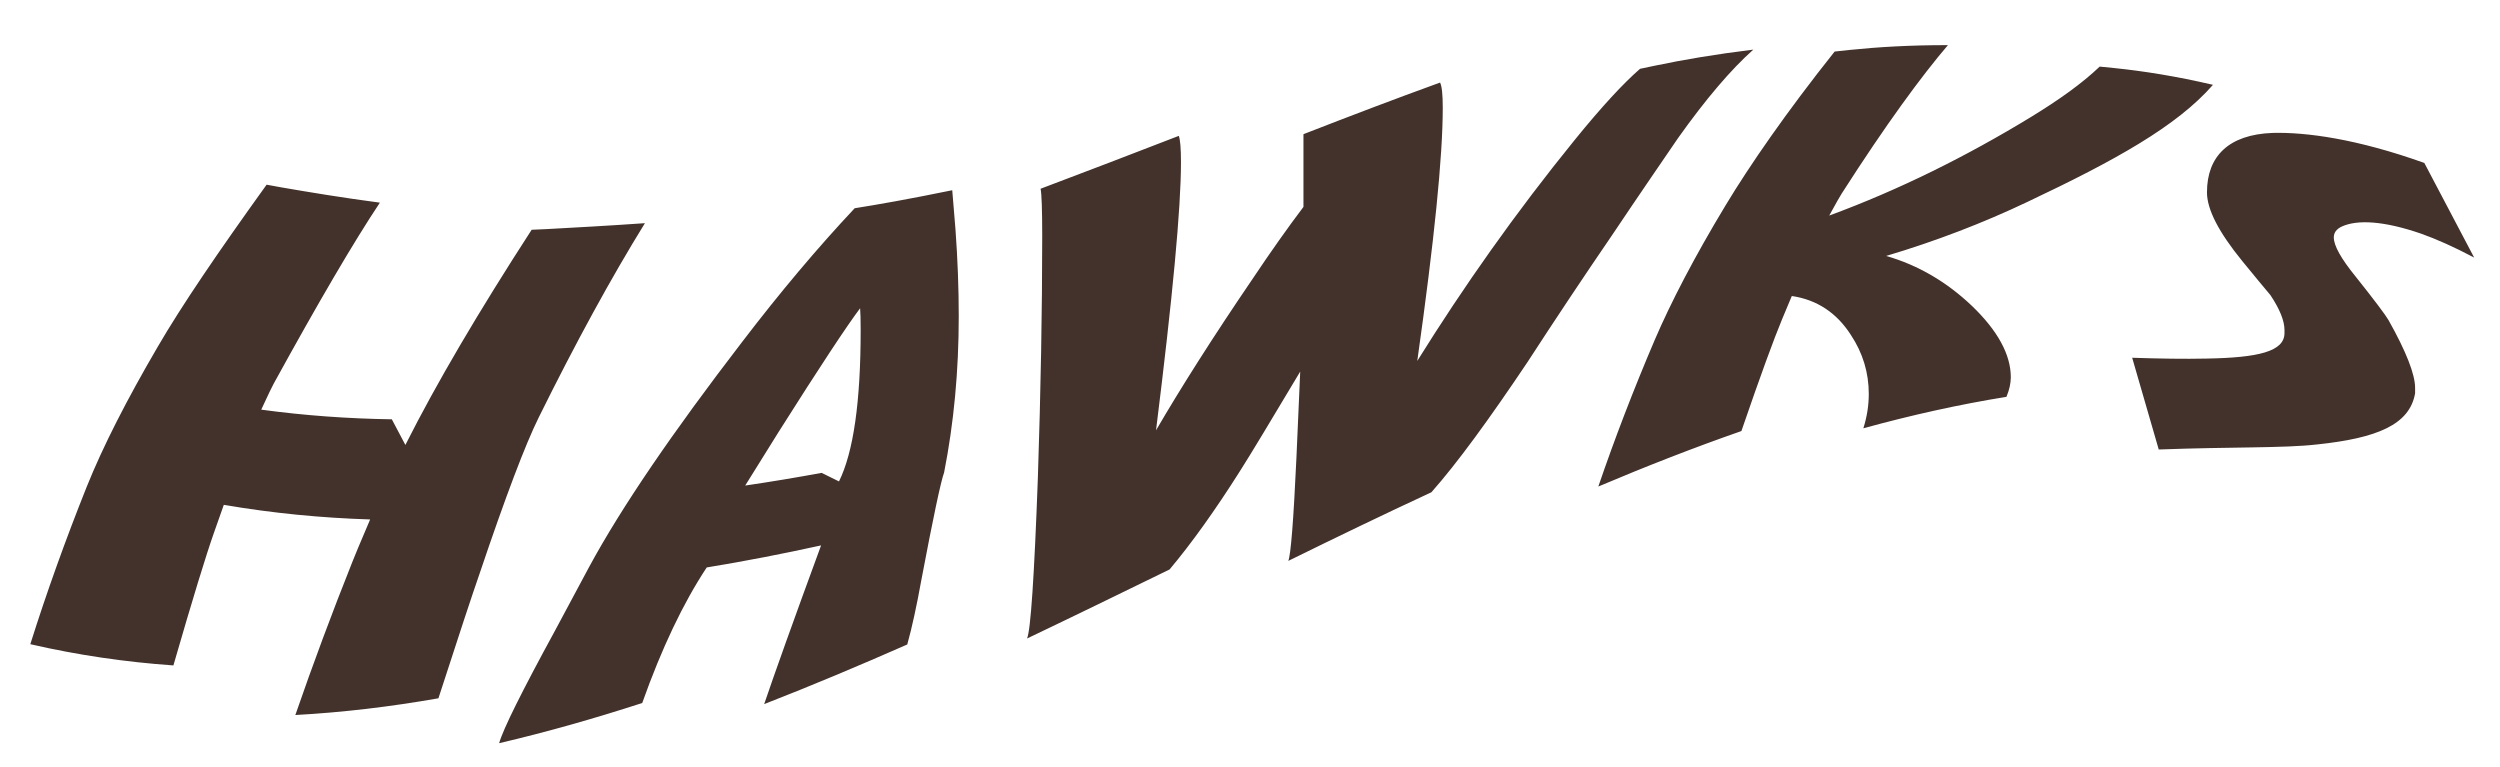 <?xml version="1.0" encoding="utf-8"?>
<!-- Generator: Adobe Illustrator 17.0.0, SVG Export Plug-In . SVG Version: 6.00 Build 0)  -->
<!DOCTYPE svg PUBLIC "-//W3C//DTD SVG 1.1//EN" "http://www.w3.org/Graphics/SVG/1.1/DTD/svg11.dtd">
<svg version="1.1" id="Layer_1" xmlns="http://www.w3.org/2000/svg" xmlns:xlink="http://www.w3.org/1999/xlink" x="0px" y="0px"
	 width="200px" height="61.334px" viewBox="0 0 200 61.334" style="enable-background:new 0 0 200 61.334;" xml:space="preserve">
<path id="color1" style="fill:#42322B;" d="M51.594,17.854c-2.689,4.352-5.522,9.528-8.499,15.548
	c-1.07,2.161-2.645,6.311-4.726,12.481c-0.579,1.66-1.677,4.979-3.295,9.98c-3.815,0.67-7.632,1.13-11.447,1.338
	c1.416-4.095,2.934-8.169,4.553-12.228c0.144-0.382,0.621-1.521,1.431-3.417c-3.902-0.123-7.805-0.498-11.707-1.169
	c-0.26,0.737-0.52,1.476-0.781,2.213c-0.637,1.798-1.721,5.339-3.252,10.634c-3.815-0.268-7.631-0.82-11.447-1.699
	c1.301-4.127,2.804-8.316,4.509-12.584c1.3-3.235,3.194-6.947,5.68-11.201c1.908-3.281,4.814-7.554,8.715-12.975
	c0.39,0.074,0.78,0.145,1.17,0.213c2.282,0.394,4.914,0.831,7.892,1.224c-2.109,3.167-4.942,8.012-8.495,14.48
	c-0.086,0.143-0.42,0.835-0.997,2.08c3.482,0.473,6.965,0.72,10.448,0.772c0.361,0.688,0.723,1.372,1.084,2.052
	c2.485-4.94,5.853-10.652,10.102-17.216c0.405-0.016,0.809-0.033,1.214-0.053C46.029,18.201,48.646,18.062,51.594,17.854z
	 M65.687,43.632c-3.05,0.67-6.1,1.266-9.149,1.764c-1.879,2.845-3.598,6.448-5.16,10.844c-3.815,1.237-7.631,2.323-11.447,3.216
	c0.317-1.127,1.807-4.12,4.466-8.997c0.911-1.699,1.821-3.399,2.732-5.1c2.601-4.799,6.677-10.762,12.227-17.985
	c3.036-3.973,6.042-7.544,9.019-10.715c1.763-0.277,4.364-0.733,7.805-1.441c0.087,1.052,0.174,2.104,0.26,3.155
	c0.173,2.39,0.26,4.695,0.26,6.922c0,4.381-0.39,8.54-1.171,12.505c-0.26,0.706-0.867,3.56-1.821,8.603
	c-0.377,2.089-0.752,3.809-1.127,5.155c-3.816,1.681-7.631,3.284-11.447,4.771C61.943,53.943,63.461,49.69,65.687,43.632z
	 M68.809,24.659c-1.04,1.378-3.21,4.66-6.504,9.872c-0.896,1.437-1.792,2.875-2.688,4.313c2.038-0.299,4.076-0.64,6.114-1.014
	c0.462,0.23,0.925,0.459,1.388,0.685c1.156-2.339,1.734-6.37,1.734-12.104C68.852,25.556,68.838,24.972,68.809,24.659z
	 M104.017,29.727c-2.313,3.868-3.918,6.546-4.813,7.949c-1.966,3.109-3.845,5.745-5.637,7.88c-3.801,1.856-7.603,3.712-11.403,5.524
	c0.289-0.646,0.578-4.953,0.867-12.896c0.231-6.936,0.346-13.363,0.347-19.296c-0.001-2.095-0.043-3.358-0.13-3.789
	c3.686-1.385,7.371-2.808,11.057-4.23c0.114,0.297,0.174,1.006,0.173,2.126c0,3.664-0.665,10.755-1.995,21.428
	c1.965-3.37,4.538-7.434,7.718-12.104c1.474-2.205,2.834-4.124,4.076-5.767c0-3.588,0-5.527,0-5.818
	c3.643-1.42,7.285-2.809,10.928-4.129c0.144,0.276,0.216,0.943,0.216,2.002c0,3.939-0.68,10.64-2.038,20.266
	c3.7-5.942,7.892-11.887,12.574-17.653c2.196-2.709,3.946-4.588,5.247-5.715c0.391-0.084,0.78-0.166,1.171-0.247
	c2.282-0.478,4.913-0.927,7.891-1.288c-1.765,1.572-3.771,3.909-6.026,7.083c-1.156,1.696-2.92,4.251-5.29,7.785
	c-2.255,3.295-4.51,6.682-6.765,10.153c-3.063,4.566-5.622,8.079-7.674,10.391c-3.816,1.771-7.632,3.614-11.447,5.49
	c0.202-0.486,0.419-3.234,0.65-8.234C103.829,34.126,103.931,31.823,104.017,29.727z M160.515,31.747
	c-3.815,0.615-7.632,1.468-11.447,2.517c0.289-0.914,0.434-1.828,0.434-2.749c0-1.703-0.476-3.274-1.431-4.718
	c-1.127-1.76-2.703-2.818-4.727-3.116c-0.26,0.62-0.521,1.241-0.78,1.865c-0.635,1.523-1.719,4.469-3.252,8.938
	c-3.815,1.331-7.632,2.824-11.447,4.438c1.301-3.805,2.804-7.725,4.51-11.72c1.301-3.031,3.194-6.674,5.68-10.79
	c1.909-3.162,4.813-7.383,8.716-12.288c0.391-0.044,0.78-0.085,1.171-0.126c2.283-0.237,4.914-0.393,7.892-0.387
	c-2.11,2.47-4.943,6.32-8.499,11.875c-0.086,0.124-0.42,0.707-0.997,1.76c5.607-2.066,10.985-4.745,16.13-7.88
	c2.283-1.396,4.119-2.71,5.507-4.038c0.404,0.038,0.809,0.079,1.214,0.122c2.283,0.236,4.899,0.646,7.848,1.336
	c-2.892,3.314-7.832,6.049-14.829,9.359c-3.554,1.692-7.327,3.141-11.316,4.331c2.572,0.738,4.855,2.089,6.851,3.985
	c2.081,1.994,3.122,3.914,3.122,5.725C160.861,30.679,160.745,31.198,160.515,31.747z M197.934,20.607
	c-1.647-0.872-3.063-1.495-4.25-1.915c-2.977-1.026-5.089-1.135-6.33-0.574c-0.434,0.198-0.65,0.493-0.65,0.874
	c0,0.661,0.578,1.692,1.734,3.118c1.532,1.918,2.413,3.101,2.645,3.502c1.416,2.521,2.124,4.335,2.125,5.418
	c0,0.144,0,0.288,0,0.433c-0.434,2.513-3.05,3.59-7.848,4.093c-2.631,0.305-6.852,0.185-12.661,0.404
	c-0.708-2.439-1.417-4.886-2.125-7.34c2.196,0.072,4.177,0.105,5.941,0.066c4.162-0.072,6.244-0.567,6.244-2.044
	c0-0.079,0-0.158,0-0.237c0-0.738-0.377-1.674-1.128-2.801c-0.434-0.508-1.186-1.421-2.255-2.726
	c-1.879-2.307-2.817-4.121-2.818-5.49c0-2.898,1.749-4.625,5.247-4.755c2.689-0.069,6.735,0.47,12.141,2.402
	C195.274,15.543,196.604,18.066,197.934,20.607z"/>
</svg>
